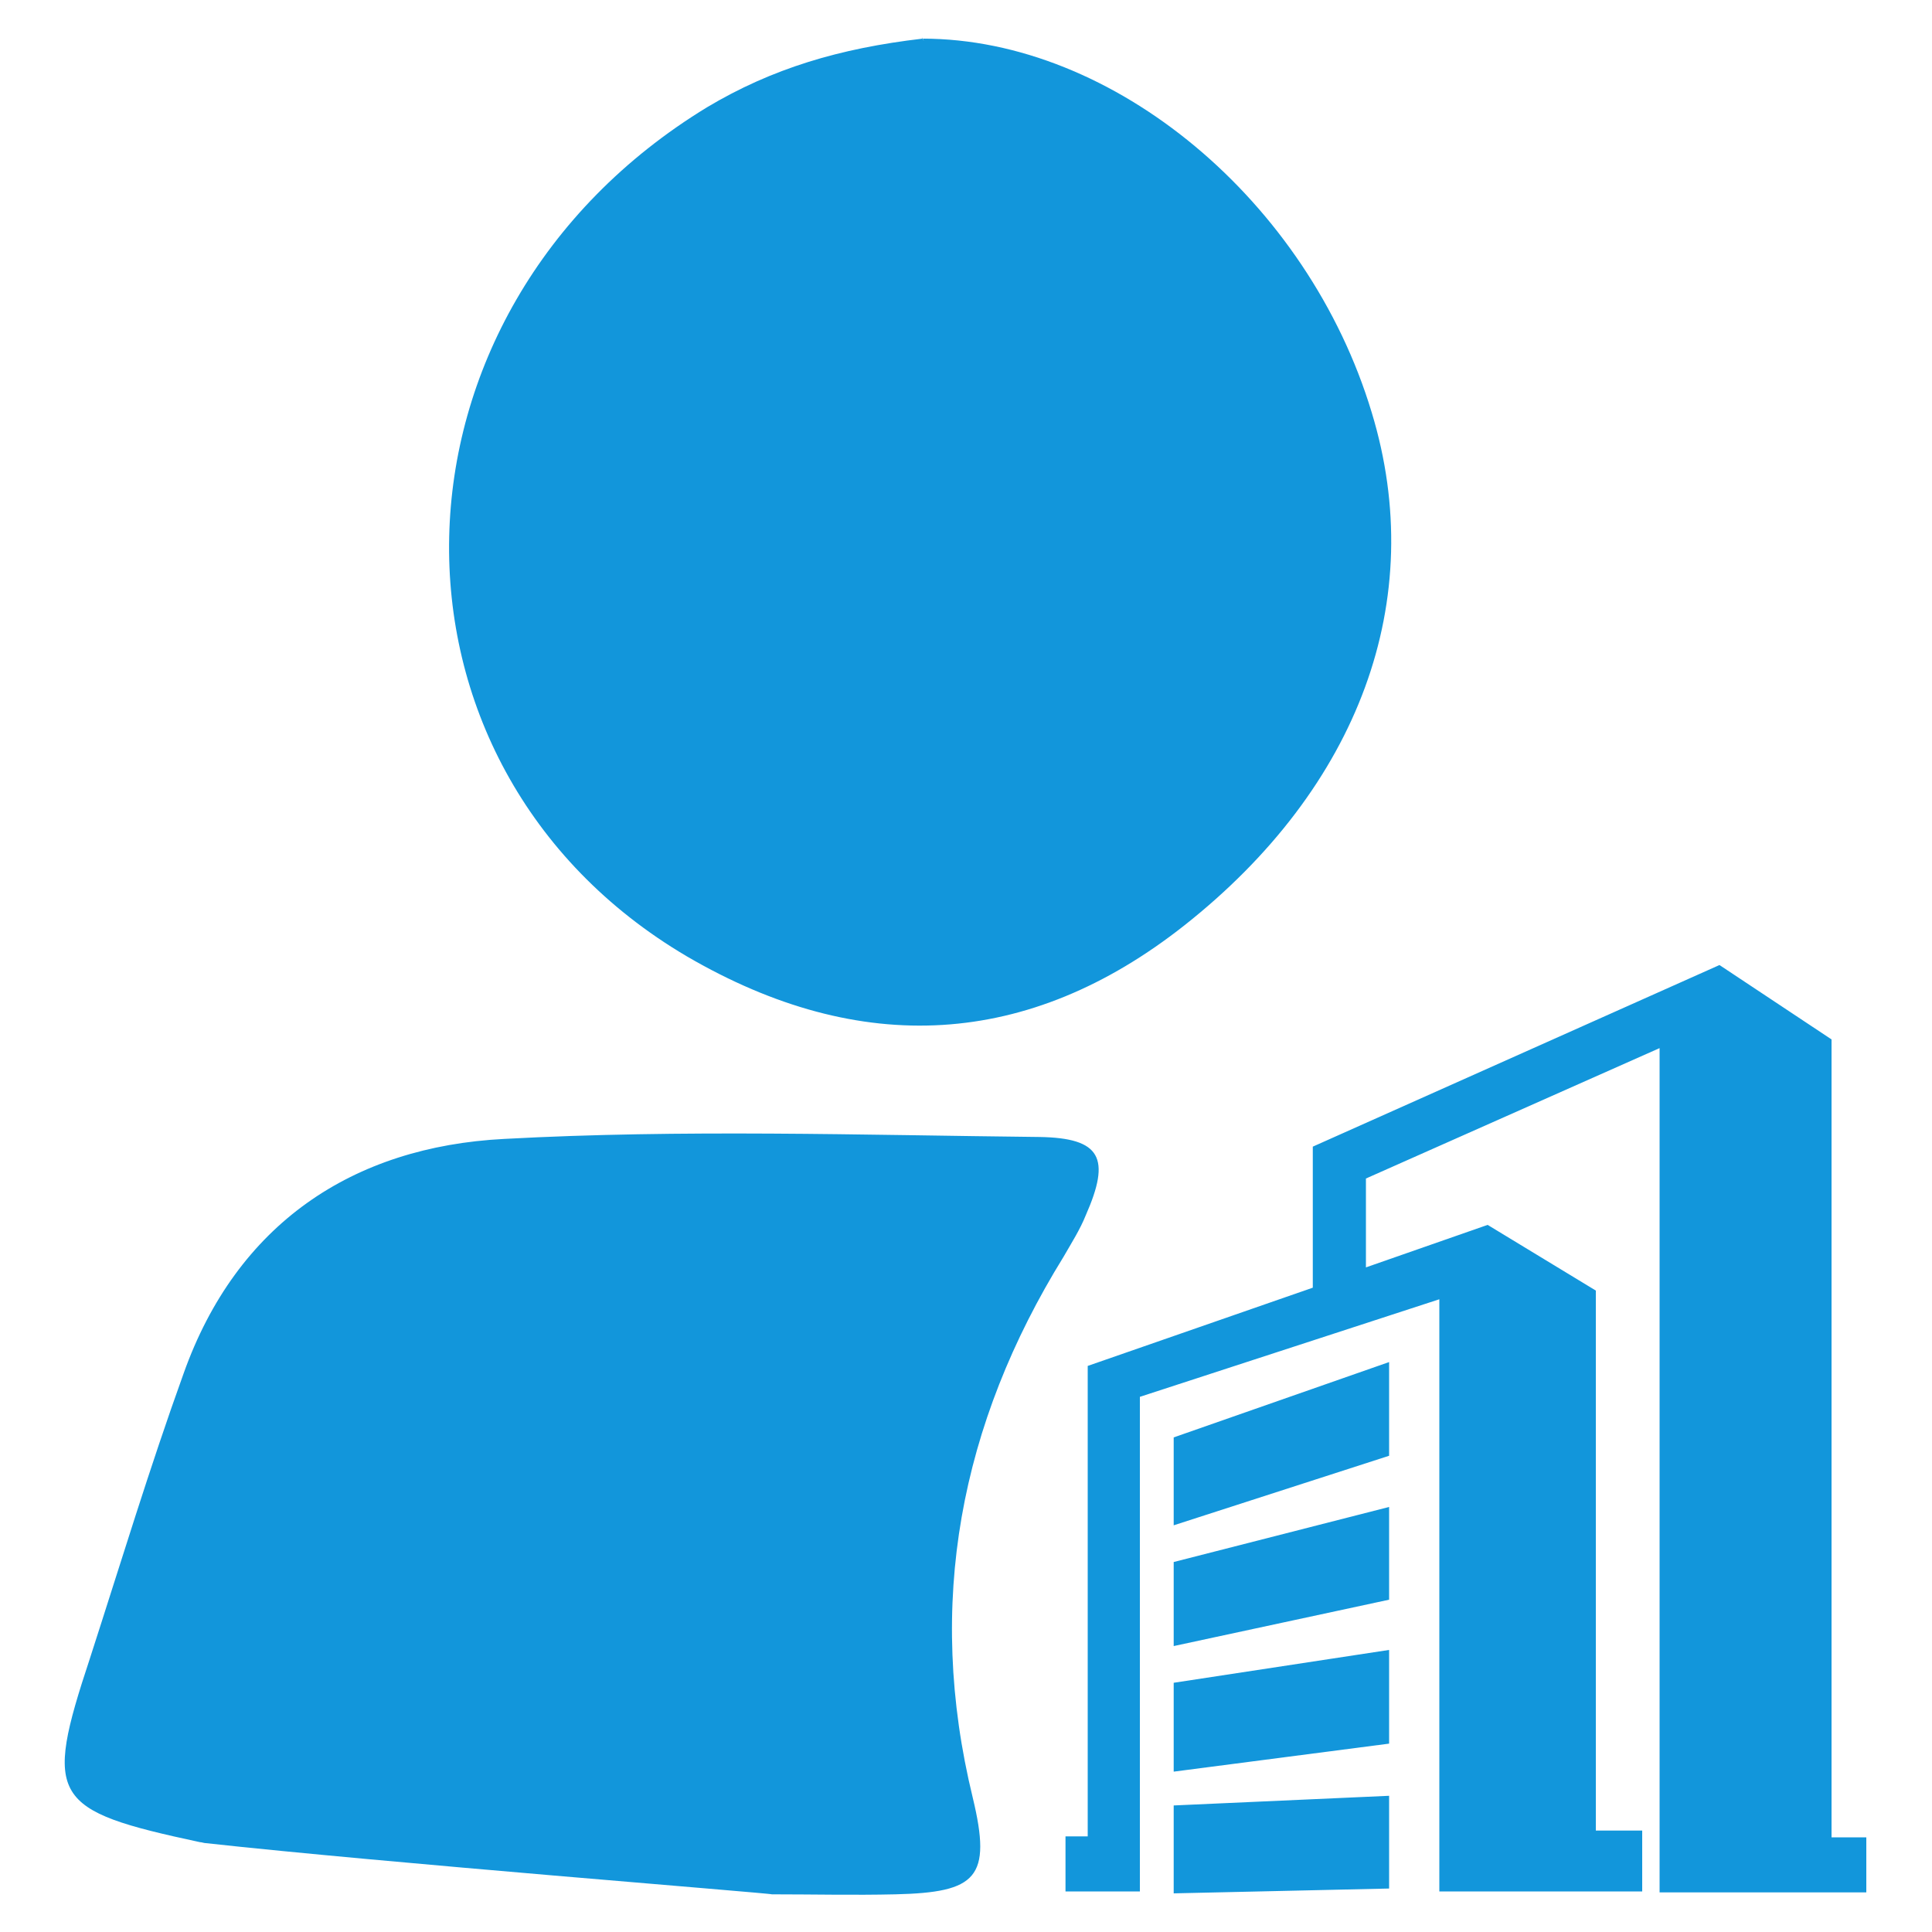 <?xml version="1.0" encoding="utf-8"?>
<!-- Generator: Adobe Illustrator 23.0.2, SVG Export Plug-In . SVG Version: 6.00 Build 0)  -->
<svg version="1.1" id="图层_1" xmlns="http://www.w3.org/2000/svg" xmlns:xlink="http://www.w3.org/1999/xlink" x="0px" y="0px"
	 viewBox="0 0 200 200" style="enable-background:new 0 0 200 200;" xml:space="preserve">
<style type="text/css">
	.st0{fill:#1296DB;}
</style>
<path class="st0" d="M95.5,4c19.8,0,39.9,16.8,46.5,38.7c5.9,19.4-1.3,38.8-19.4,53.1c-16.1,12.7-33.5,13.7-51.5,3.2
	c-33.6-19.8-32.7-66.7,2.1-87.9C79.9,7.1,86.9,5,95.5,4C95.9,4.7,95.3,3.5,95.5,4z M21.3,190.8c-0.2,0-0.4-0.1-0.6-0.1
	c-15.4-3.3-16.2-4.5-11.4-19c3.2-9.9,6.2-19.8,9.7-29.5c5.5-15.5,17.5-23.5,33.2-24.3c18.4-1,36.9-0.4,55.4-0.2
	c6.4,0.1,7.4,2.2,4.8,8.1c-0.6,1.5-1.5,2.9-2.3,4.3c-10.7,17.3-14.3,35.9-9.4,56c2,8.3,0.4,9.8-8,10c-4.3,0.1-8.5,0-12.8,0
	C80,196,39.4,192.8,21.3,190.8L21.3,190.8z M189.6,190.2v-82.6L178,99.9l-42.1,18.8v14.6l-23.3,8.1v48.7h-2.3v5.7h7.7v-51.2l31-10.1
	v61.3H170v-6.3h-4.8v-55.9l-11.2-6.8l-12.6,4.4V122l30.4-13.5v87.4h21.4v-5.7h-3.7L189.6,190.2L189.6,190.2z M121.5,157.9l22.3-7.2
	V141l-22.3,7.8V157.9L121.5,157.9z M121.5,170.4l22.3-4.8V156l-22.3,5.7V170.4L121.5,170.4z M121.5,183.4l22.3-2.9v-9.7l-22.3,3.4
	V183.4z M121.5,196l22.3-0.5v-9.6l-22.3,1V196L121.5,196z"/>
</svg>
